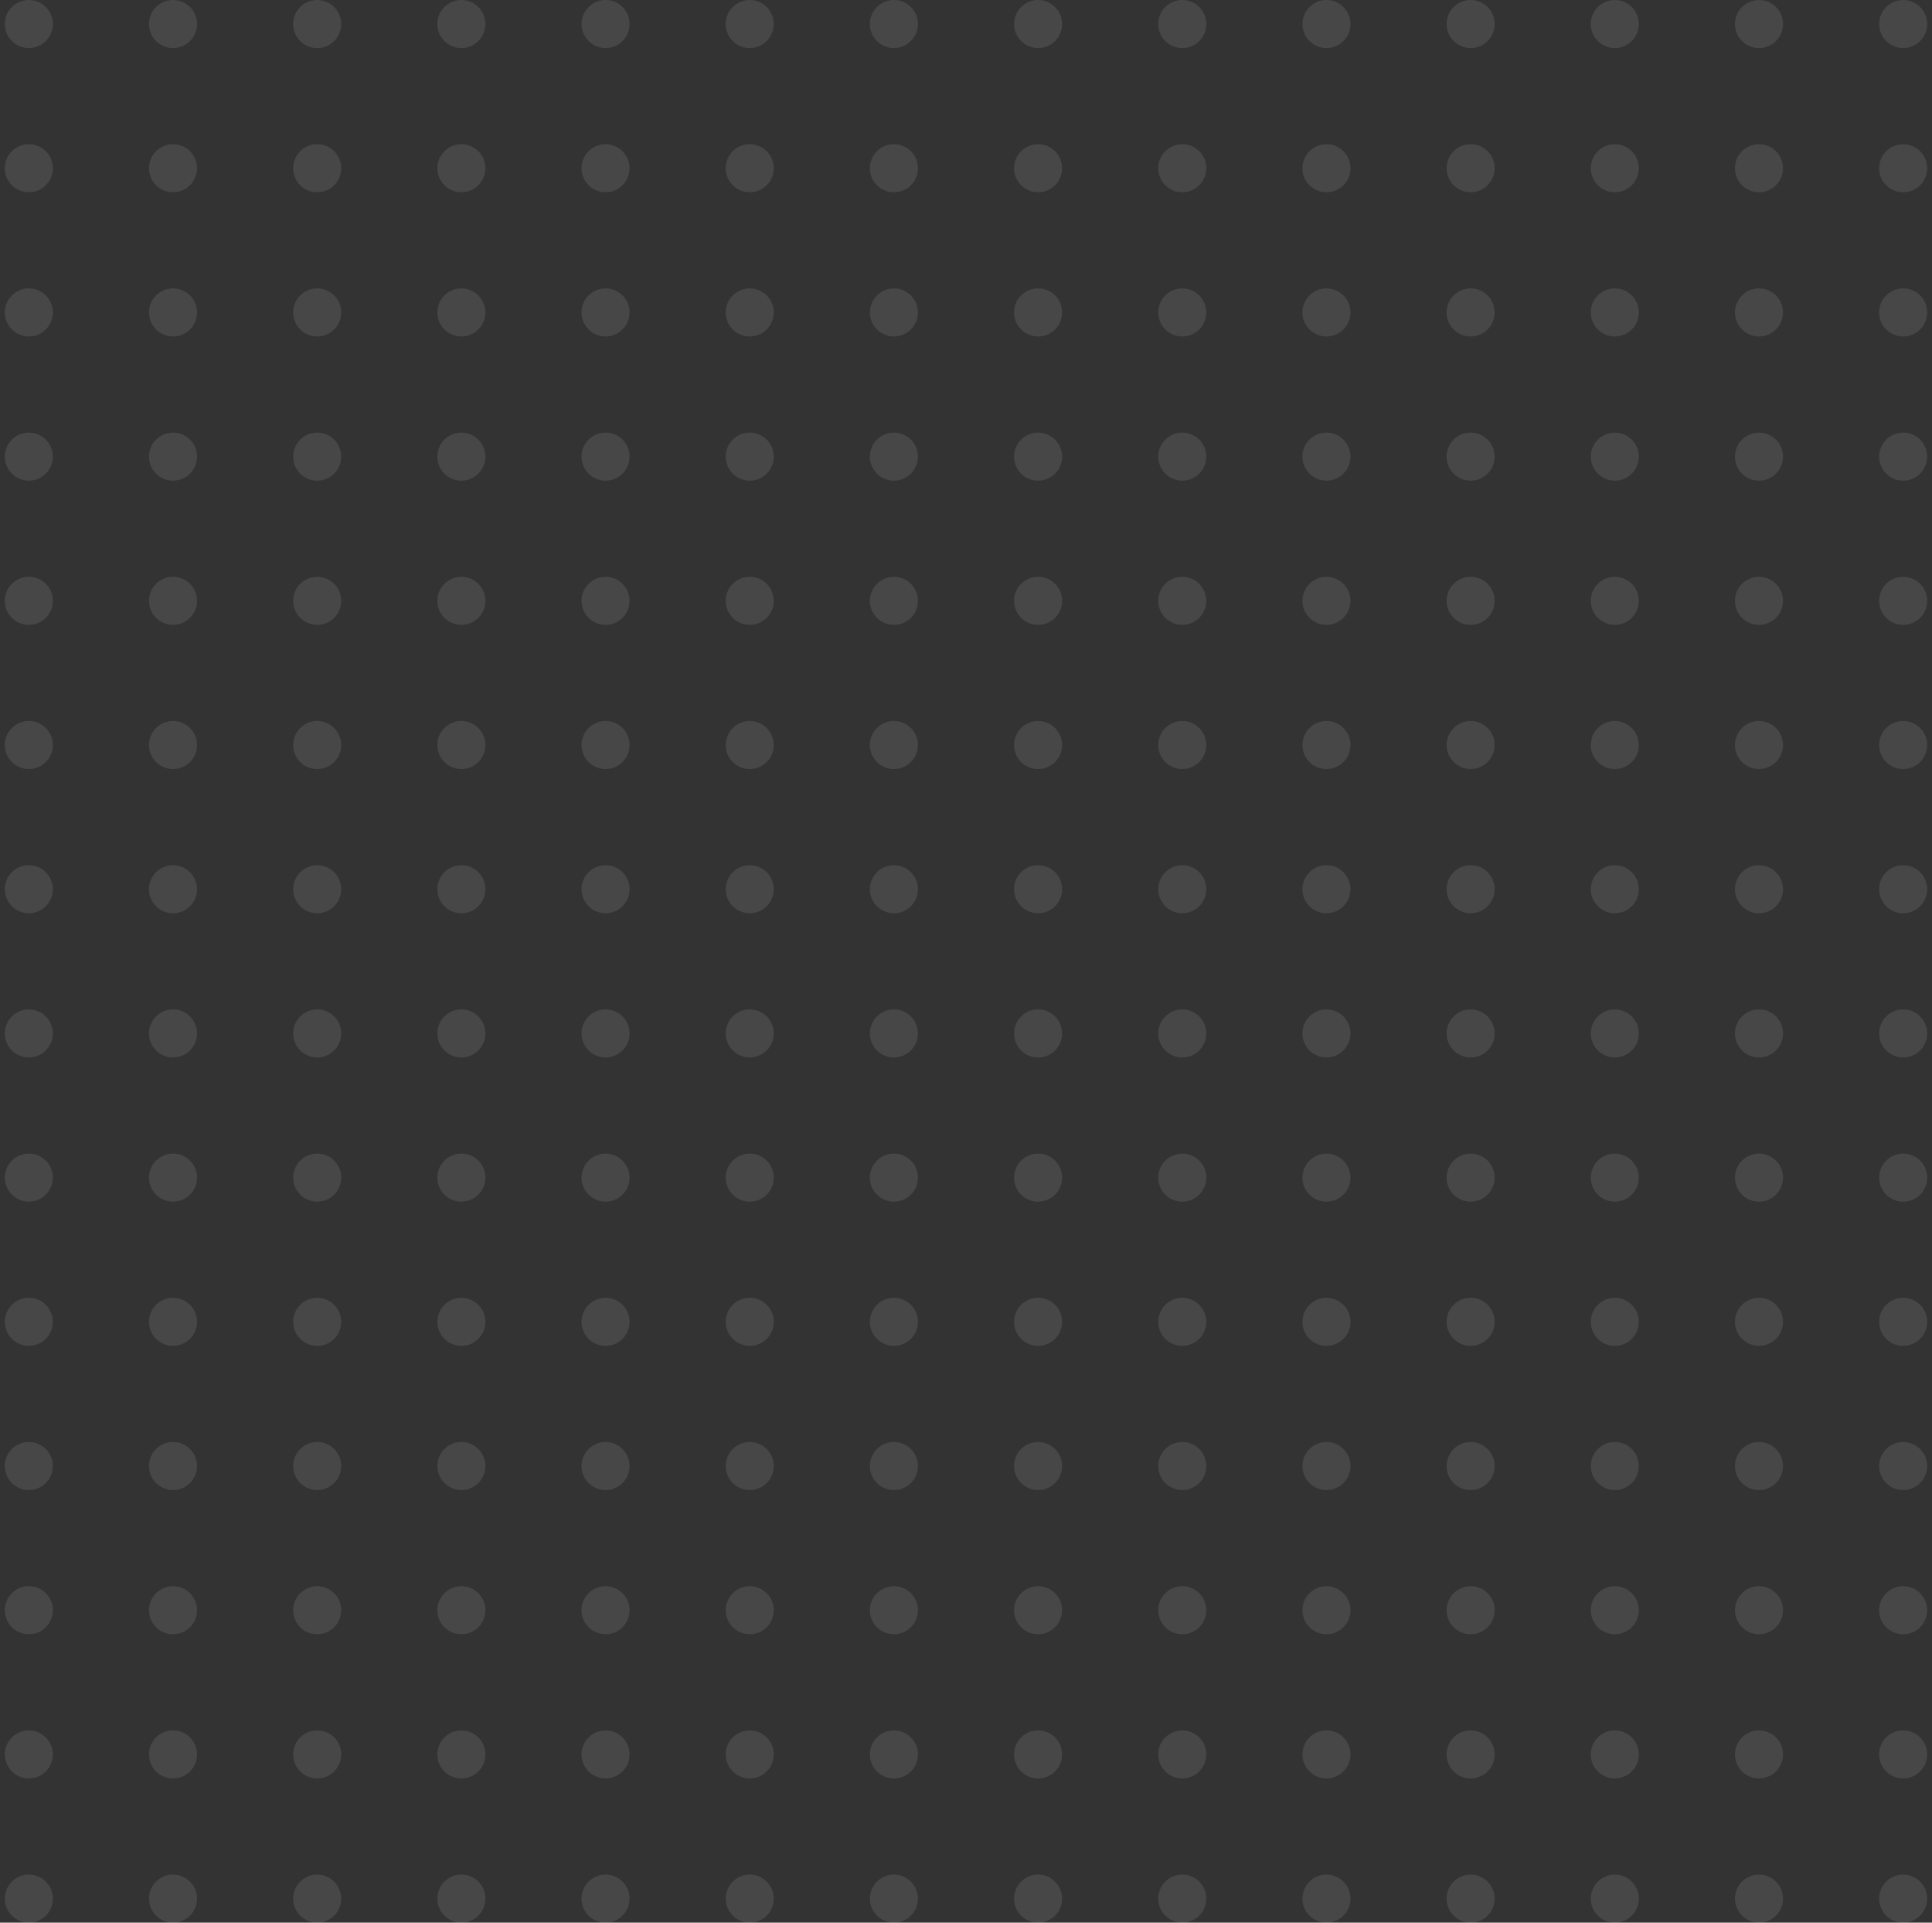 <svg width="201" height="200" viewBox="0 0 201 200" fill="none" xmlns="http://www.w3.org/2000/svg">
<rect x="0" y="0" width="201" height="200" fill="#333333" stroke="none"/>
<path d="M5.5 2.5C5.5 3.881 4.381 5 3 5C1.619 5 0.5 3.881 0.5 2.5C0.5 1.119 1.619 0 3 0C4.381 0 5.5 1.119 5.5 2.5Z" fill="white" fill-opacity="0.1"/>
<path d="M20.5 2.5C20.5 3.881 19.381 5 18 5C16.619 5 15.5 3.881 15.5 2.5C15.5 1.119 16.619 0 18 0C19.381 0 20.5 1.119 20.5 2.5Z" fill="white" fill-opacity="0.1"/>
<path d="M35.5 2.5C35.5 3.881 34.381 5 33 5C31.619 5 30.5 3.881 30.5 2.5C30.5 1.119 31.619 0 33 0C34.381 0 35.5 1.119 35.5 2.5Z" fill="white" fill-opacity="0.1"/>
<path d="M50.5 2.5C50.5 3.881 49.381 5 48 5C46.619 5 45.5 3.881 45.5 2.5C45.5 1.119 46.619 0 48 0C49.381 0 50.5 1.119 50.5 2.5Z" fill="white" fill-opacity="0.1"/>
<path d="M65.5 2.5C65.5 3.881 64.381 5 63 5C61.619 5 60.5 3.881 60.5 2.5C60.5 1.119 61.619 0 63 0C64.381 0 65.5 1.119 65.5 2.5Z" fill="white" fill-opacity="0.1"/>
<path d="M80.5 2.5C80.5 3.881 79.381 5 78 5C76.619 5 75.5 3.881 75.5 2.5C75.5 1.119 76.619 0 78 0C79.381 0 80.5 1.119 80.5 2.5Z" fill="white" fill-opacity="0.1"/>
<path d="M95.5 2.5C95.5 3.881 94.381 5 93 5C91.619 5 90.5 3.881 90.5 2.5C90.5 1.119 91.619 0 93 0C94.381 0 95.5 1.119 95.5 2.5Z" fill="white" fill-opacity="0.1"/>
<path d="M110.5 2.5C110.5 3.881 109.381 5 108 5C106.619 5 105.5 3.881 105.5 2.5C105.5 1.119 106.619 0 108 0C109.381 0 110.5 1.119 110.5 2.5Z" fill="white" fill-opacity="0.1"/>
<path d="M125.5 2.5C125.5 3.881 124.381 5 123 5C121.619 5 120.5 3.881 120.5 2.5C120.5 1.119 121.619 0 123 0C124.381 0 125.5 1.119 125.5 2.5Z" fill="white" fill-opacity="0.1"/>
<path d="M140.5 2.5C140.5 3.881 139.381 5 138 5C136.619 5 135.5 3.881 135.5 2.5C135.5 1.119 136.619 0 138 0C139.381 0 140.5 1.119 140.5 2.5Z" fill="white" fill-opacity="0.1"/>
<path d="M155.5 2.5C155.5 3.881 154.381 5 153 5C151.619 5 150.5 3.881 150.5 2.5C150.5 1.119 151.619 0 153 0C154.381 0 155.5 1.119 155.5 2.5Z" fill="white" fill-opacity="0.1"/>
<path d="M170.5 2.5C170.5 3.881 169.381 5 168 5C166.619 5 165.5 3.881 165.5 2.5C165.5 1.119 166.619 0 168 0C169.381 0 170.5 1.119 170.5 2.5Z" fill="white" fill-opacity="0.1"/>
<path d="M185.5 2.5C185.5 3.881 184.381 5 183 5C181.619 5 180.5 3.881 180.5 2.5C180.5 1.119 181.619 0 183 0C184.381 0 185.5 1.119 185.5 2.5Z" fill="white" fill-opacity="0.1"/>
<path d="M200.5 2.5C200.5 3.881 199.381 5 198 5C196.619 5 195.5 3.881 195.5 2.5C195.5 1.119 196.619 0 198 0C199.381 0 200.5 1.119 200.5 2.5Z" fill="white" fill-opacity="0.1"/>
<path d="M5.5 17.5C5.5 18.881 4.381 20 3 20C1.619 20 0.5 18.881 0.5 17.5C0.5 16.119 1.619 15 3 15C4.381 15 5.5 16.119 5.5 17.5Z" fill="white" fill-opacity="0.1"/>
<path d="M20.5 17.5C20.5 18.881 19.381 20 18 20C16.619 20 15.5 18.881 15.5 17.5C15.5 16.119 16.619 15 18 15C19.381 15 20.5 16.119 20.5 17.5Z" fill="white" fill-opacity="0.1"/>
<path d="M35.5 17.5C35.5 18.881 34.381 20 33 20C31.619 20 30.5 18.881 30.5 17.5C30.5 16.119 31.619 15 33 15C34.381 15 35.5 16.119 35.5 17.5Z" fill="white" fill-opacity="0.1"/>
<path d="M50.5 17.5C50.5 18.881 49.381 20 48 20C46.619 20 45.5 18.881 45.5 17.5C45.5 16.119 46.619 15 48 15C49.381 15 50.5 16.119 50.5 17.5Z" fill="white" fill-opacity="0.1"/>
<path d="M65.5 17.5C65.5 18.881 64.381 20 63 20C61.619 20 60.5 18.881 60.5 17.5C60.5 16.119 61.619 15 63 15C64.381 15 65.5 16.119 65.5 17.5Z" fill="white" fill-opacity="0.1"/>
<path d="M80.5 17.5C80.5 18.881 79.381 20 78 20C76.619 20 75.5 18.881 75.5 17.5C75.5 16.119 76.619 15 78 15C79.381 15 80.5 16.119 80.5 17.5Z" fill="white" fill-opacity="0.1"/>
<path d="M95.5 17.5C95.5 18.881 94.381 20 93 20C91.619 20 90.5 18.881 90.5 17.5C90.5 16.119 91.619 15 93 15C94.381 15 95.5 16.119 95.5 17.5Z" fill="white" fill-opacity="0.1"/>
<path d="M110.5 17.5C110.5 18.881 109.381 20 108 20C106.619 20 105.5 18.881 105.5 17.5C105.5 16.119 106.619 15 108 15C109.381 15 110.5 16.119 110.5 17.5Z" fill="white" fill-opacity="0.1"/>
<path d="M125.5 17.5C125.5 18.881 124.381 20 123 20C121.619 20 120.5 18.881 120.5 17.5C120.5 16.119 121.619 15 123 15C124.381 15 125.5 16.119 125.5 17.5Z" fill="white" fill-opacity="0.1"/>
<path d="M140.5 17.5C140.5 18.881 139.381 20 138 20C136.619 20 135.5 18.881 135.5 17.5C135.5 16.119 136.619 15 138 15C139.381 15 140.5 16.119 140.5 17.5Z" fill="white" fill-opacity="0.1"/>
<path d="M155.5 17.5C155.5 18.881 154.381 20 153 20C151.619 20 150.5 18.881 150.5 17.5C150.5 16.119 151.619 15 153 15C154.381 15 155.5 16.119 155.5 17.5Z" fill="white" fill-opacity="0.1"/>
<path d="M170.5 17.5C170.5 18.881 169.381 20 168 20C166.619 20 165.5 18.881 165.5 17.5C165.5 16.119 166.619 15 168 15C169.381 15 170.5 16.119 170.5 17.5Z" fill="white" fill-opacity="0.1"/>
<path d="M185.5 17.5C185.5 18.881 184.381 20 183 20C181.619 20 180.5 18.881 180.5 17.5C180.5 16.119 181.619 15 183 15C184.381 15 185.5 16.119 185.5 17.5Z" fill="white" fill-opacity="0.1"/>
<path d="M200.5 17.5C200.5 18.881 199.381 20 198 20C196.619 20 195.5 18.881 195.5 17.5C195.5 16.119 196.619 15 198 15C199.381 15 200.5 16.119 200.5 17.5Z" fill="white" fill-opacity="0.1"/>
<path d="M5.5 32.5C5.5 33.881 4.381 35 3 35C1.619 35 0.5 33.881 0.5 32.5C0.5 31.119 1.619 30 3 30C4.381 30 5.5 31.119 5.5 32.5Z" fill="white" fill-opacity="0.1"/>
<path d="M20.5 32.5C20.5 33.881 19.381 35 18 35C16.619 35 15.5 33.881 15.5 32.5C15.5 31.119 16.619 30 18 30C19.381 30 20.5 31.119 20.5 32.5Z" fill="white" fill-opacity="0.1"/>
<path d="M35.5 32.5C35.5 33.881 34.381 35 33 35C31.619 35 30.5 33.881 30.5 32.5C30.5 31.119 31.619 30 33 30C34.381 30 35.5 31.119 35.5 32.5Z" fill="white" fill-opacity="0.1"/>
<path d="M50.5 32.5C50.5 33.881 49.381 35 48 35C46.619 35 45.5 33.881 45.5 32.5C45.5 31.119 46.619 30 48 30C49.381 30 50.5 31.119 50.5 32.5Z" fill="white" fill-opacity="0.1"/>
<path d="M65.5 32.5C65.5 33.881 64.381 35 63 35C61.619 35 60.5 33.881 60.5 32.5C60.5 31.119 61.619 30 63 30C64.381 30 65.5 31.119 65.5 32.5Z" fill="white" fill-opacity="0.1"/>
<path d="M80.5 32.5C80.5 33.881 79.381 35 78 35C76.619 35 75.5 33.881 75.5 32.5C75.5 31.119 76.619 30 78 30C79.381 30 80.5 31.119 80.5 32.5Z" fill="white" fill-opacity="0.1"/>
<path d="M95.5 32.5C95.5 33.881 94.381 35 93 35C91.619 35 90.5 33.881 90.5 32.5C90.5 31.119 91.619 30 93 30C94.381 30 95.5 31.119 95.5 32.5Z" fill="white" fill-opacity="0.1"/>
<path d="M110.5 32.5C110.5 33.881 109.381 35 108 35C106.619 35 105.5 33.881 105.5 32.5C105.5 31.119 106.619 30 108 30C109.381 30 110.5 31.119 110.5 32.5Z" fill="white" fill-opacity="0.1"/>
<path d="M125.5 32.5C125.5 33.881 124.381 35 123 35C121.619 35 120.5 33.881 120.5 32.5C120.5 31.119 121.619 30 123 30C124.381 30 125.5 31.119 125.5 32.5Z" fill="white" fill-opacity="0.1"/>
<path d="M140.5 32.5C140.5 33.881 139.381 35 138 35C136.619 35 135.5 33.881 135.5 32.5C135.5 31.119 136.619 30 138 30C139.381 30 140.5 31.119 140.5 32.5Z" fill="white" fill-opacity="0.1"/>
<path d="M155.5 32.5C155.5 33.881 154.381 35 153 35C151.619 35 150.5 33.881 150.5 32.5C150.5 31.119 151.619 30 153 30C154.381 30 155.5 31.119 155.5 32.5Z" fill="white" fill-opacity="0.1"/>
<path d="M170.5 32.5C170.5 33.881 169.381 35 168 35C166.619 35 165.5 33.881 165.5 32.5C165.5 31.119 166.619 30 168 30C169.381 30 170.5 31.119 170.5 32.5Z" fill="white" fill-opacity="0.1"/>
<path d="M185.5 32.5C185.5 33.881 184.381 35 183 35C181.619 35 180.5 33.881 180.5 32.5C180.5 31.119 181.619 30 183 30C184.381 30 185.5 31.119 185.5 32.5Z" fill="white" fill-opacity="0.1"/>
<path d="M200.5 32.5C200.5 33.881 199.381 35 198 35C196.619 35 195.5 33.881 195.5 32.5C195.5 31.119 196.619 30 198 30C199.381 30 200.5 31.119 200.5 32.5Z" fill="white" fill-opacity="0.1"/>
<path d="M5.5 47.5C5.5 48.881 4.381 50 3 50C1.619 50 0.5 48.881 0.5 47.5C0.5 46.119 1.619 45 3 45C4.381 45 5.5 46.119 5.5 47.5Z" fill="white" fill-opacity="0.1"/>
<path d="M20.5 47.5C20.5 48.881 19.381 50 18 50C16.619 50 15.5 48.881 15.5 47.5C15.5 46.119 16.619 45 18 45C19.381 45 20.5 46.119 20.5 47.5Z" fill="white" fill-opacity="0.1"/>
<path d="M35.5 47.5C35.5 48.881 34.381 50 33 50C31.619 50 30.5 48.881 30.5 47.5C30.5 46.119 31.619 45 33 45C34.381 45 35.5 46.119 35.5 47.5Z" fill="white" fill-opacity="0.1"/>
<path d="M50.5 47.5C50.5 48.881 49.381 50 48 50C46.619 50 45.5 48.881 45.5 47.5C45.5 46.119 46.619 45 48 45C49.381 45 50.5 46.119 50.5 47.5Z" fill="white" fill-opacity="0.1"/>
<path d="M65.5 47.5C65.5 48.881 64.381 50 63 50C61.619 50 60.5 48.881 60.5 47.5C60.5 46.119 61.619 45 63 45C64.381 45 65.5 46.119 65.5 47.5Z" fill="white" fill-opacity="0.1"/>
<path d="M80.5 47.5C80.5 48.881 79.381 50 78 50C76.619 50 75.5 48.881 75.5 47.5C75.5 46.119 76.619 45 78 45C79.381 45 80.5 46.119 80.5 47.5Z" fill="white" fill-opacity="0.1"/>
<path d="M95.5 47.5C95.5 48.881 94.381 50 93 50C91.619 50 90.5 48.881 90.5 47.5C90.5 46.119 91.619 45 93 45C94.381 45 95.5 46.119 95.5 47.5Z" fill="white" fill-opacity="0.1"/>
<path d="M110.5 47.5C110.5 48.881 109.381 50 108 50C106.619 50 105.5 48.881 105.5 47.5C105.5 46.119 106.619 45 108 45C109.381 45 110.5 46.119 110.5 47.5Z" fill="white" fill-opacity="0.1"/>
<path d="M125.5 47.5C125.5 48.881 124.381 50 123 50C121.619 50 120.5 48.881 120.5 47.5C120.5 46.119 121.619 45 123 45C124.381 45 125.5 46.119 125.5 47.5Z" fill="white" fill-opacity="0.1"/>
<path d="M140.5 47.5C140.5 48.881 139.381 50 138 50C136.619 50 135.5 48.881 135.5 47.5C135.5 46.119 136.619 45 138 45C139.381 45 140.5 46.119 140.5 47.5Z" fill="white" fill-opacity="0.1"/>
<path d="M155.5 47.5C155.5 48.881 154.381 50 153 50C151.619 50 150.5 48.881 150.5 47.5C150.5 46.119 151.619 45 153 45C154.381 45 155.5 46.119 155.5 47.5Z" fill="white" fill-opacity="0.1"/>
<path d="M170.5 47.5C170.5 48.881 169.381 50 168 50C166.619 50 165.5 48.881 165.5 47.5C165.5 46.119 166.619 45 168 45C169.381 45 170.5 46.119 170.5 47.5Z" fill="white" fill-opacity="0.1"/>
<path d="M185.5 47.5C185.5 48.881 184.381 50 183 50C181.619 50 180.5 48.881 180.5 47.5C180.5 46.119 181.619 45 183 45C184.381 45 185.5 46.119 185.5 47.5Z" fill="white" fill-opacity="0.1"/>
<path d="M200.5 47.5C200.5 48.881 199.381 50 198 50C196.619 50 195.5 48.881 195.5 47.5C195.5 46.119 196.619 45 198 45C199.381 45 200.5 46.119 200.5 47.5Z" fill="white" fill-opacity="0.1"/>
<path d="M5.5 62.5C5.5 63.881 4.381 65 3 65C1.619 65 0.5 63.881 0.5 62.5C0.5 61.119 1.619 60 3 60C4.381 60 5.5 61.119 5.5 62.5Z" fill="white" fill-opacity="0.1"/>
<path d="M20.5 62.5C20.5 63.881 19.381 65 18 65C16.619 65 15.5 63.881 15.5 62.5C15.5 61.119 16.619 60 18 60C19.381 60 20.5 61.119 20.5 62.5Z" fill="white" fill-opacity="0.1"/>
<path d="M35.5 62.5C35.5 63.881 34.381 65 33 65C31.619 65 30.5 63.881 30.5 62.5C30.5 61.119 31.619 60 33 60C34.381 60 35.5 61.119 35.5 62.5Z" fill="white" fill-opacity="0.1"/>
<path d="M50.5 62.5C50.5 63.881 49.381 65 48 65C46.619 65 45.5 63.881 45.5 62.5C45.5 61.119 46.619 60 48 60C49.381 60 50.5 61.119 50.5 62.5Z" fill="white" fill-opacity="0.1"/>
<path d="M65.5 62.5C65.5 63.881 64.381 65 63 65C61.619 65 60.5 63.881 60.5 62.5C60.5 61.119 61.619 60 63 60C64.381 60 65.5 61.119 65.5 62.5Z" fill="white" fill-opacity="0.1"/>
<path d="M80.5 62.5C80.5 63.881 79.381 65 78 65C76.619 65 75.5 63.881 75.5 62.5C75.5 61.119 76.619 60 78 60C79.381 60 80.5 61.119 80.5 62.5Z" fill="white" fill-opacity="0.1"/>
<path d="M95.5 62.5C95.5 63.881 94.381 65 93 65C91.619 65 90.5 63.881 90.5 62.5C90.5 61.119 91.619 60 93 60C94.381 60 95.5 61.119 95.5 62.5Z" fill="white" fill-opacity="0.1"/>
<path d="M110.5 62.5C110.5 63.881 109.381 65 108 65C106.619 65 105.5 63.881 105.5 62.5C105.5 61.119 106.619 60 108 60C109.381 60 110.5 61.119 110.5 62.5Z" fill="white" fill-opacity="0.1"/>
<path d="M125.5 62.5C125.5 63.881 124.381 65 123 65C121.619 65 120.5 63.881 120.5 62.5C120.5 61.119 121.619 60 123 60C124.381 60 125.5 61.119 125.5 62.5Z" fill="white" fill-opacity="0.1"/>
<path d="M140.5 62.5C140.5 63.881 139.381 65 138 65C136.619 65 135.5 63.881 135.5 62.5C135.5 61.119 136.619 60 138 60C139.381 60 140.5 61.119 140.5 62.5Z" fill="white" fill-opacity="0.1"/>
<path d="M155.5 62.5C155.5 63.881 154.381 65 153 65C151.619 65 150.5 63.881 150.5 62.5C150.5 61.119 151.619 60 153 60C154.381 60 155.5 61.119 155.5 62.5Z" fill="white" fill-opacity="0.1"/>
<path d="M170.5 62.5C170.5 63.881 169.381 65 168 65C166.619 65 165.5 63.881 165.5 62.5C165.5 61.119 166.619 60 168 60C169.381 60 170.5 61.119 170.5 62.5Z" fill="white" fill-opacity="0.1"/>
<path d="M185.5 62.5C185.5 63.881 184.381 65 183 65C181.619 65 180.5 63.881 180.5 62.5C180.5 61.119 181.619 60 183 60C184.381 60 185.5 61.119 185.5 62.5Z" fill="white" fill-opacity="0.1"/>
<path d="M200.5 62.5C200.5 63.881 199.381 65 198 65C196.619 65 195.5 63.881 195.5 62.5C195.5 61.119 196.619 60 198 60C199.381 60 200.5 61.119 200.5 62.5Z" fill="white" fill-opacity="0.1"/>
<path d="M5.5 77.5C5.5 78.881 4.381 80 3 80C1.619 80 0.5 78.881 0.5 77.5C0.5 76.119 1.619 75 3 75C4.381 75 5.5 76.119 5.5 77.5Z" fill="white" fill-opacity="0.1"/>
<path d="M20.5 77.5C20.5 78.881 19.381 80 18 80C16.619 80 15.5 78.881 15.5 77.5C15.5 76.119 16.619 75 18 75C19.381 75 20.5 76.119 20.5 77.5Z" fill="white" fill-opacity="0.1"/>
<path d="M35.5 77.5C35.5 78.881 34.381 80 33 80C31.619 80 30.5 78.881 30.5 77.5C30.5 76.119 31.619 75 33 75C34.381 75 35.5 76.119 35.5 77.5Z" fill="white" fill-opacity="0.1"/>
<path d="M50.5 77.5C50.5 78.881 49.381 80 48 80C46.619 80 45.5 78.881 45.5 77.5C45.5 76.119 46.619 75 48 75C49.381 75 50.5 76.119 50.5 77.5Z" fill="white" fill-opacity="0.1"/>
<path d="M65.5 77.5C65.5 78.881 64.381 80 63 80C61.619 80 60.5 78.881 60.5 77.5C60.5 76.119 61.619 75 63 75C64.381 75 65.5 76.119 65.5 77.5Z" fill="white" fill-opacity="0.1"/>
<path d="M80.5 77.5C80.5 78.881 79.381 80 78 80C76.619 80 75.5 78.881 75.5 77.5C75.5 76.119 76.619 75 78 75C79.381 75 80.5 76.119 80.5 77.5Z" fill="white" fill-opacity="0.1"/>
<path d="M95.5 77.5C95.5 78.881 94.381 80 93 80C91.619 80 90.5 78.881 90.5 77.5C90.5 76.119 91.619 75 93 75C94.381 75 95.5 76.119 95.5 77.5Z" fill="white" fill-opacity="0.1"/>
<path d="M110.5 77.5C110.5 78.881 109.381 80 108 80C106.619 80 105.5 78.881 105.5 77.5C105.5 76.119 106.619 75 108 75C109.381 75 110.5 76.119 110.5 77.5Z" fill="white" fill-opacity="0.1"/>
<path d="M125.5 77.5C125.5 78.881 124.381 80 123 80C121.619 80 120.5 78.881 120.5 77.5C120.5 76.119 121.619 75 123 75C124.381 75 125.5 76.119 125.5 77.5Z" fill="white" fill-opacity="0.1"/>
<path d="M140.5 77.5C140.5 78.881 139.381 80 138 80C136.619 80 135.5 78.881 135.5 77.5C135.5 76.119 136.619 75 138 75C139.381 75 140.5 76.119 140.5 77.5Z" fill="white" fill-opacity="0.1"/>
<path d="M155.5 77.5C155.5 78.881 154.381 80 153 80C151.619 80 150.5 78.881 150.5 77.5C150.5 76.119 151.619 75 153 75C154.381 75 155.5 76.119 155.5 77.5Z" fill="white" fill-opacity="0.1"/>
<path d="M170.5 77.5C170.5 78.881 169.381 80 168 80C166.619 80 165.5 78.881 165.5 77.5C165.5 76.119 166.619 75 168 75C169.381 75 170.5 76.119 170.5 77.5Z" fill="white" fill-opacity="0.1"/>
<path d="M185.5 77.5C185.5 78.881 184.381 80 183 80C181.619 80 180.5 78.881 180.5 77.5C180.5 76.119 181.619 75 183 75C184.381 75 185.5 76.119 185.5 77.5Z" fill="white" fill-opacity="0.1"/>
<path d="M200.5 77.5C200.5 78.881 199.381 80 198 80C196.619 80 195.5 78.881 195.5 77.5C195.5 76.119 196.619 75 198 75C199.381 75 200.5 76.119 200.5 77.5Z" fill="white" fill-opacity="0.1"/>
<path d="M5.5 92.5C5.5 93.881 4.381 95 3 95C1.619 95 0.5 93.881 0.5 92.5C0.5 91.119 1.619 90 3 90C4.381 90 5.5 91.119 5.5 92.5Z" fill="white" fill-opacity="0.1"/>
<path d="M20.5 92.5C20.5 93.881 19.381 95 18 95C16.619 95 15.5 93.881 15.5 92.5C15.5 91.119 16.619 90 18 90C19.381 90 20.5 91.119 20.5 92.5Z" fill="white" fill-opacity="0.1"/>
<path d="M35.5 92.5C35.5 93.881 34.381 95 33 95C31.619 95 30.5 93.881 30.5 92.5C30.5 91.119 31.619 90 33 90C34.381 90 35.5 91.119 35.5 92.5Z" fill="white" fill-opacity="0.1"/>
<path d="M50.5 92.5C50.5 93.881 49.381 95 48 95C46.619 95 45.5 93.881 45.5 92.5C45.5 91.119 46.619 90 48 90C49.381 90 50.5 91.119 50.5 92.5Z" fill="white" fill-opacity="0.1"/>
<path d="M65.5 92.5C65.5 93.881 64.381 95 63 95C61.619 95 60.5 93.881 60.5 92.5C60.5 91.119 61.619 90 63 90C64.381 90 65.5 91.119 65.5 92.5Z" fill="white" fill-opacity="0.1"/>
<path d="M80.5 92.5C80.5 93.881 79.381 95 78 95C76.619 95 75.5 93.881 75.5 92.5C75.5 91.119 76.619 90 78 90C79.381 90 80.5 91.119 80.5 92.5Z" fill="white" fill-opacity="0.1"/>
<path d="M95.5 92.5C95.5 93.881 94.381 95 93 95C91.619 95 90.5 93.881 90.5 92.5C90.5 91.119 91.619 90 93 90C94.381 90 95.5 91.119 95.5 92.5Z" fill="white" fill-opacity="0.1"/>
<path d="M110.5 92.5C110.5 93.881 109.381 95 108 95C106.619 95 105.5 93.881 105.5 92.5C105.5 91.119 106.619 90 108 90C109.381 90 110.5 91.119 110.5 92.5Z" fill="white" fill-opacity="0.1"/>
<path d="M125.5 92.5C125.5 93.881 124.381 95 123 95C121.619 95 120.5 93.881 120.5 92.5C120.5 91.119 121.619 90 123 90C124.381 90 125.5 91.119 125.5 92.5Z" fill="white" fill-opacity="0.1"/>
<path d="M140.5 92.5C140.5 93.881 139.381 95 138 95C136.619 95 135.5 93.881 135.5 92.5C135.5 91.119 136.619 90 138 90C139.381 90 140.5 91.119 140.5 92.5Z" fill="white" fill-opacity="0.1"/>
<path d="M155.5 92.5C155.5 93.881 154.381 95 153 95C151.619 95 150.5 93.881 150.5 92.5C150.5 91.119 151.619 90 153 90C154.381 90 155.5 91.119 155.5 92.5Z" fill="white" fill-opacity="0.1"/>
<path d="M170.5 92.5C170.5 93.881 169.381 95 168 95C166.619 95 165.5 93.881 165.5 92.5C165.5 91.119 166.619 90 168 90C169.381 90 170.5 91.119 170.5 92.5Z" fill="white" fill-opacity="0.1"/>
<path d="M185.5 92.5C185.5 93.881 184.381 95 183 95C181.619 95 180.5 93.881 180.5 92.5C180.5 91.119 181.619 90 183 90C184.381 90 185.5 91.119 185.5 92.5Z" fill="white" fill-opacity="0.1"/>
<path d="M200.5 92.5C200.5 93.881 199.381 95 198 95C196.619 95 195.5 93.881 195.5 92.5C195.5 91.119 196.619 90 198 90C199.381 90 200.5 91.119 200.5 92.5Z" fill="white" fill-opacity="0.1"/>
<path d="M5.5 107.5C5.5 108.881 4.381 110 3 110C1.619 110 0.5 108.881 0.5 107.5C0.5 106.119 1.619 105 3 105C4.381 105 5.5 106.119 5.5 107.5Z" fill="white" fill-opacity="0.1"/>
<path d="M20.5 107.5C20.5 108.881 19.381 110 18 110C16.619 110 15.5 108.881 15.5 107.5C15.5 106.119 16.619 105 18 105C19.381 105 20.5 106.119 20.5 107.5Z" fill="white" fill-opacity="0.1"/>
<path d="M35.5 107.5C35.5 108.881 34.381 110 33 110C31.619 110 30.5 108.881 30.5 107.5C30.5 106.119 31.619 105 33 105C34.381 105 35.5 106.119 35.5 107.5Z" fill="white" fill-opacity="0.1"/>
<path d="M50.5 107.5C50.5 108.881 49.381 110 48 110C46.619 110 45.5 108.881 45.5 107.5C45.5 106.119 46.619 105 48 105C49.381 105 50.5 106.119 50.5 107.5Z" fill="white" fill-opacity="0.1"/>
<path d="M65.5 107.5C65.5 108.881 64.381 110 63 110C61.619 110 60.5 108.881 60.5 107.5C60.5 106.119 61.619 105 63 105C64.381 105 65.5 106.119 65.5 107.5Z" fill="white" fill-opacity="0.1"/>
<path d="M80.5 107.5C80.5 108.881 79.381 110 78 110C76.619 110 75.5 108.881 75.5 107.5C75.5 106.119 76.619 105 78 105C79.381 105 80.5 106.119 80.5 107.5Z" fill="white" fill-opacity="0.1"/>
<path d="M95.5 107.5C95.5 108.881 94.381 110 93 110C91.619 110 90.5 108.881 90.5 107.5C90.5 106.119 91.619 105 93 105C94.381 105 95.5 106.119 95.5 107.5Z" fill="white" fill-opacity="0.1"/>
<path d="M110.5 107.5C110.5 108.881 109.381 110 108 110C106.619 110 105.5 108.881 105.5 107.5C105.5 106.119 106.619 105 108 105C109.381 105 110.5 106.119 110.5 107.5Z" fill="white" fill-opacity="0.1"/>
<path d="M125.5 107.5C125.5 108.881 124.381 110 123 110C121.619 110 120.5 108.881 120.5 107.5C120.5 106.119 121.619 105 123 105C124.381 105 125.5 106.119 125.5 107.5Z" fill="white" fill-opacity="0.1"/>
<path d="M140.5 107.5C140.5 108.881 139.381 110 138 110C136.619 110 135.5 108.881 135.5 107.5C135.5 106.119 136.619 105 138 105C139.381 105 140.5 106.119 140.5 107.5Z" fill="white" fill-opacity="0.1"/>
<path d="M155.5 107.5C155.5 108.881 154.381 110 153 110C151.619 110 150.5 108.881 150.5 107.5C150.5 106.119 151.619 105 153 105C154.381 105 155.5 106.119 155.5 107.5Z" fill="white" fill-opacity="0.1"/>
<path d="M170.5 107.5C170.5 108.881 169.381 110 168 110C166.619 110 165.5 108.881 165.5 107.5C165.5 106.119 166.619 105 168 105C169.381 105 170.5 106.119 170.5 107.5Z" fill="white" fill-opacity="0.1"/>
<path d="M185.5 107.5C185.5 108.881 184.381 110 183 110C181.619 110 180.5 108.881 180.5 107.5C180.5 106.119 181.619 105 183 105C184.381 105 185.5 106.119 185.5 107.5Z" fill="white" fill-opacity="0.1"/>
<path d="M200.5 107.5C200.5 108.881 199.381 110 198 110C196.619 110 195.5 108.881 195.5 107.5C195.5 106.119 196.619 105 198 105C199.381 105 200.5 106.119 200.5 107.5Z" fill="white" fill-opacity="0.1"/>
<path d="M5.5 122.5C5.5 123.881 4.381 125 3 125C1.619 125 0.5 123.881 0.5 122.5C0.5 121.119 1.619 120 3 120C4.381 120 5.5 121.119 5.5 122.5Z" fill="white" fill-opacity="0.1"/>
<path d="M20.5 122.5C20.5 123.881 19.381 125 18 125C16.619 125 15.5 123.881 15.5 122.5C15.5 121.119 16.619 120 18 120C19.381 120 20.5 121.119 20.5 122.5Z" fill="white" fill-opacity="0.1"/>
<path d="M35.5 122.5C35.5 123.881 34.381 125 33 125C31.619 125 30.5 123.881 30.5 122.5C30.5 121.119 31.619 120 33 120C34.381 120 35.5 121.119 35.5 122.5Z" fill="white" fill-opacity="0.1"/>
<path d="M50.5 122.5C50.5 123.881 49.381 125 48 125C46.619 125 45.5 123.881 45.5 122.5C45.5 121.119 46.619 120 48 120C49.381 120 50.5 121.119 50.5 122.5Z" fill="white" fill-opacity="0.1"/>
<path d="M65.5 122.5C65.5 123.881 64.381 125 63 125C61.619 125 60.5 123.881 60.5 122.5C60.5 121.119 61.619 120 63 120C64.381 120 65.5 121.119 65.5 122.5Z" fill="white" fill-opacity="0.1"/>
<path d="M80.5 122.5C80.5 123.881 79.381 125 78 125C76.619 125 75.5 123.881 75.5 122.5C75.5 121.119 76.619 120 78 120C79.381 120 80.5 121.119 80.5 122.5Z" fill="white" fill-opacity="0.1"/>
<path d="M95.5 122.5C95.5 123.881 94.381 125 93 125C91.619 125 90.5 123.881 90.5 122.5C90.5 121.119 91.619 120 93 120C94.381 120 95.5 121.119 95.5 122.5Z" fill="white" fill-opacity="0.1"/>
<path d="M110.5 122.5C110.5 123.881 109.381 125 108 125C106.619 125 105.5 123.881 105.5 122.5C105.5 121.119 106.619 120 108 120C109.381 120 110.5 121.119 110.5 122.5Z" fill="white" fill-opacity="0.1"/>
<path d="M125.5 122.5C125.5 123.881 124.381 125 123 125C121.619 125 120.5 123.881 120.5 122.5C120.5 121.119 121.619 120 123 120C124.381 120 125.5 121.119 125.5 122.5Z" fill="white" fill-opacity="0.1"/>
<path d="M140.5 122.5C140.5 123.881 139.381 125 138 125C136.619 125 135.5 123.881 135.5 122.5C135.5 121.119 136.619 120 138 120C139.381 120 140.5 121.119 140.5 122.5Z" fill="white" fill-opacity="0.1"/>
<path d="M155.5 122.5C155.5 123.881 154.381 125 153 125C151.619 125 150.5 123.881 150.5 122.5C150.5 121.119 151.619 120 153 120C154.381 120 155.5 121.119 155.5 122.5Z" fill="white" fill-opacity="0.1"/>
<path d="M170.5 122.5C170.5 123.881 169.381 125 168 125C166.619 125 165.5 123.881 165.5 122.5C165.5 121.119 166.619 120 168 120C169.381 120 170.5 121.119 170.5 122.5Z" fill="white" fill-opacity="0.1"/>
<path d="M185.5 122.5C185.5 123.881 184.381 125 183 125C181.619 125 180.5 123.881 180.5 122.5C180.5 121.119 181.619 120 183 120C184.381 120 185.5 121.119 185.5 122.5Z" fill="white" fill-opacity="0.1"/>
<path d="M200.5 122.5C200.5 123.881 199.381 125 198 125C196.619 125 195.5 123.881 195.5 122.5C195.5 121.119 196.619 120 198 120C199.381 120 200.5 121.119 200.5 122.5Z" fill="white" fill-opacity="0.1"/>
<path d="M5.5 137.5C5.5 138.881 4.381 140 3 140C1.619 140 0.5 138.881 0.5 137.5C0.5 136.119 1.619 135 3 135C4.381 135 5.5 136.119 5.5 137.5Z" fill="white" fill-opacity="0.1"/>
<path d="M20.5 137.5C20.5 138.881 19.381 140 18 140C16.619 140 15.5 138.881 15.5 137.5C15.5 136.119 16.619 135 18 135C19.381 135 20.5 136.119 20.5 137.5Z" fill="white" fill-opacity="0.1"/>
<path d="M35.5 137.5C35.5 138.881 34.381 140 33 140C31.619 140 30.5 138.881 30.5 137.5C30.5 136.119 31.619 135 33 135C34.381 135 35.5 136.119 35.5 137.5Z" fill="white" fill-opacity="0.1"/>
<path d="M50.5 137.5C50.5 138.881 49.381 140 48 140C46.619 140 45.5 138.881 45.5 137.5C45.5 136.119 46.619 135 48 135C49.381 135 50.5 136.119 50.5 137.5Z" fill="white" fill-opacity="0.1"/>
<path d="M65.5 137.5C65.5 138.881 64.381 140 63 140C61.619 140 60.5 138.881 60.5 137.5C60.5 136.119 61.619 135 63 135C64.381 135 65.5 136.119 65.5 137.5Z" fill="white" fill-opacity="0.1"/>
<path d="M80.5 137.5C80.5 138.881 79.381 140 78 140C76.619 140 75.5 138.881 75.5 137.5C75.5 136.119 76.619 135 78 135C79.381 135 80.5 136.119 80.5 137.5Z" fill="white" fill-opacity="0.1"/>
<path d="M95.5 137.5C95.5 138.881 94.381 140 93 140C91.619 140 90.5 138.881 90.5 137.5C90.5 136.119 91.619 135 93 135C94.381 135 95.5 136.119 95.5 137.5Z" fill="white" fill-opacity="0.1"/>
<path d="M110.5 137.5C110.5 138.881 109.381 140 108 140C106.619 140 105.5 138.881 105.5 137.5C105.5 136.119 106.619 135 108 135C109.381 135 110.5 136.119 110.5 137.5Z" fill="white" fill-opacity="0.1"/>
<path d="M125.5 137.5C125.5 138.881 124.381 140 123 140C121.619 140 120.5 138.881 120.5 137.5C120.5 136.119 121.619 135 123 135C124.381 135 125.5 136.119 125.5 137.5Z" fill="white" fill-opacity="0.1"/>
<path d="M140.5 137.5C140.5 138.881 139.381 140 138 140C136.619 140 135.5 138.881 135.5 137.5C135.5 136.119 136.619 135 138 135C139.381 135 140.5 136.119 140.5 137.5Z" fill="white" fill-opacity="0.1"/>
<path d="M155.5 137.5C155.5 138.881 154.381 140 153 140C151.619 140 150.5 138.881 150.5 137.5C150.5 136.119 151.619 135 153 135C154.381 135 155.5 136.119 155.5 137.5Z" fill="white" fill-opacity="0.1"/>
<path d="M170.5 137.5C170.5 138.881 169.381 140 168 140C166.619 140 165.5 138.881 165.5 137.5C165.5 136.119 166.619 135 168 135C169.381 135 170.5 136.119 170.5 137.5Z" fill="white" fill-opacity="0.1"/>
<path d="M185.5 137.5C185.5 138.881 184.381 140 183 140C181.619 140 180.5 138.881 180.5 137.5C180.5 136.119 181.619 135 183 135C184.381 135 185.5 136.119 185.5 137.5Z" fill="white" fill-opacity="0.1"/>
<path d="M200.5 137.5C200.5 138.881 199.381 140 198 140C196.619 140 195.5 138.881 195.5 137.5C195.5 136.119 196.619 135 198 135C199.381 135 200.5 136.119 200.5 137.5Z" fill="white" fill-opacity="0.1"/>
<path d="M5.5 152.5C5.5 153.881 4.381 155 3 155C1.619 155 0.5 153.881 0.5 152.5C0.5 151.119 1.619 150 3 150C4.381 150 5.5 151.119 5.5 152.5Z" fill="white" fill-opacity="0.1"/>
<path d="M20.5 152.5C20.5 153.881 19.381 155 18 155C16.619 155 15.5 153.881 15.5 152.5C15.5 151.119 16.619 150 18 150C19.381 150 20.5 151.119 20.5 152.5Z" fill="white" fill-opacity="0.1"/>
<path d="M35.5 152.5C35.5 153.881 34.381 155 33 155C31.619 155 30.5 153.881 30.5 152.5C30.5 151.119 31.619 150 33 150C34.381 150 35.5 151.119 35.5 152.5Z" fill="white" fill-opacity="0.1"/>
<path d="M50.5 152.5C50.5 153.881 49.381 155 48 155C46.619 155 45.5 153.881 45.5 152.5C45.5 151.119 46.619 150 48 150C49.381 150 50.5 151.119 50.5 152.5Z" fill="white" fill-opacity="0.1"/>
<path d="M65.5 152.5C65.5 153.881 64.381 155 63 155C61.619 155 60.5 153.881 60.5 152.5C60.5 151.119 61.619 150 63 150C64.381 150 65.5 151.119 65.5 152.5Z" fill="white" fill-opacity="0.1"/>
<path d="M80.5 152.5C80.5 153.881 79.381 155 78 155C76.619 155 75.5 153.881 75.5 152.5C75.5 151.119 76.619 150 78 150C79.381 150 80.5 151.119 80.5 152.5Z" fill="white" fill-opacity="0.1"/>
<path d="M95.5 152.5C95.5 153.881 94.381 155 93 155C91.619 155 90.5 153.881 90.5 152.5C90.5 151.119 91.619 150 93 150C94.381 150 95.5 151.119 95.5 152.5Z" fill="white" fill-opacity="0.1"/>
<path d="M110.5 152.5C110.5 153.881 109.381 155 108 155C106.619 155 105.5 153.881 105.5 152.5C105.5 151.119 106.619 150 108 150C109.381 150 110.5 151.119 110.5 152.5Z" fill="white" fill-opacity="0.1"/>
<path d="M125.5 152.5C125.5 153.881 124.381 155 123 155C121.619 155 120.5 153.881 120.5 152.5C120.5 151.119 121.619 150 123 150C124.381 150 125.5 151.119 125.5 152.5Z" fill="white" fill-opacity="0.1"/>
<path d="M140.5 152.5C140.5 153.881 139.381 155 138 155C136.619 155 135.5 153.881 135.5 152.5C135.5 151.119 136.619 150 138 150C139.381 150 140.5 151.119 140.5 152.5Z" fill="white" fill-opacity="0.1"/>
<path d="M155.5 152.5C155.5 153.881 154.381 155 153 155C151.619 155 150.5 153.881 150.5 152.5C150.5 151.119 151.619 150 153 150C154.381 150 155.5 151.119 155.5 152.5Z" fill="white" fill-opacity="0.1"/>
<path d="M170.5 152.5C170.5 153.881 169.381 155 168 155C166.619 155 165.5 153.881 165.5 152.5C165.5 151.119 166.619 150 168 150C169.381 150 170.5 151.119 170.5 152.5Z" fill="white" fill-opacity="0.1"/>
<path d="M185.5 152.5C185.5 153.881 184.381 155 183 155C181.619 155 180.5 153.881 180.5 152.5C180.5 151.119 181.619 150 183 150C184.381 150 185.5 151.119 185.5 152.5Z" fill="white" fill-opacity="0.1"/>
<path d="M200.5 152.5C200.5 153.881 199.381 155 198 155C196.619 155 195.5 153.881 195.5 152.5C195.5 151.119 196.619 150 198 150C199.381 150 200.5 151.119 200.5 152.5Z" fill="white" fill-opacity="0.1"/>
<path d="M5.5 167.5C5.5 168.881 4.381 170 3 170C1.619 170 0.5 168.881 0.5 167.5C0.5 166.119 1.619 165 3 165C4.381 165 5.5 166.119 5.5 167.5Z" fill="white" fill-opacity="0.1"/>
<path d="M20.5 167.5C20.5 168.881 19.381 170 18 170C16.619 170 15.5 168.881 15.5 167.5C15.5 166.119 16.619 165 18 165C19.381 165 20.5 166.119 20.5 167.5Z" fill="white" fill-opacity="0.1"/>
<path d="M35.5 167.5C35.5 168.881 34.381 170 33 170C31.619 170 30.5 168.881 30.5 167.5C30.5 166.119 31.619 165 33 165C34.381 165 35.5 166.119 35.5 167.5Z" fill="white" fill-opacity="0.1"/>
<path d="M50.5 167.5C50.5 168.881 49.381 170 48 170C46.619 170 45.5 168.881 45.5 167.5C45.5 166.119 46.619 165 48 165C49.381 165 50.5 166.119 50.5 167.5Z" fill="white" fill-opacity="0.1"/>
<path d="M65.5 167.5C65.5 168.881 64.381 170 63 170C61.619 170 60.5 168.881 60.5 167.5C60.5 166.119 61.619 165 63 165C64.381 165 65.5 166.119 65.5 167.5Z" fill="white" fill-opacity="0.1"/>
<path d="M80.5 167.5C80.5 168.881 79.381 170 78 170C76.619 170 75.5 168.881 75.5 167.5C75.5 166.119 76.619 165 78 165C79.381 165 80.5 166.119 80.5 167.5Z" fill="white" fill-opacity="0.1"/>
<path d="M95.5 167.5C95.5 168.881 94.381 170 93 170C91.619 170 90.5 168.881 90.5 167.5C90.5 166.119 91.619 165 93 165C94.381 165 95.5 166.119 95.5 167.5Z" fill="white" fill-opacity="0.1"/>
<path d="M110.5 167.5C110.5 168.881 109.381 170 108 170C106.619 170 105.5 168.881 105.5 167.5C105.5 166.119 106.619 165 108 165C109.381 165 110.5 166.119 110.5 167.5Z" fill="white" fill-opacity="0.1"/>
<path d="M125.5 167.5C125.5 168.881 124.381 170 123 170C121.619 170 120.5 168.881 120.5 167.5C120.5 166.119 121.619 165 123 165C124.381 165 125.5 166.119 125.5 167.5Z" fill="white" fill-opacity="0.1"/>
<path d="M140.5 167.5C140.5 168.881 139.381 170 138 170C136.619 170 135.5 168.881 135.5 167.5C135.5 166.119 136.619 165 138 165C139.381 165 140.5 166.119 140.5 167.5Z" fill="white" fill-opacity="0.1"/>
<path d="M155.5 167.5C155.5 168.881 154.381 170 153 170C151.619 170 150.5 168.881 150.5 167.5C150.5 166.119 151.619 165 153 165C154.381 165 155.5 166.119 155.5 167.5Z" fill="white" fill-opacity="0.1"/>
<path d="M170.5 167.5C170.5 168.881 169.381 170 168 170C166.619 170 165.5 168.881 165.5 167.5C165.5 166.119 166.619 165 168 165C169.381 165 170.5 166.119 170.5 167.5Z" fill="white" fill-opacity="0.1"/>
<path d="M185.5 167.5C185.5 168.881 184.381 170 183 170C181.619 170 180.5 168.881 180.5 167.5C180.5 166.119 181.619 165 183 165C184.381 165 185.5 166.119 185.5 167.5Z" fill="white" fill-opacity="0.1"/>
<path d="M200.5 167.5C200.5 168.881 199.381 170 198 170C196.619 170 195.5 168.881 195.5 167.5C195.5 166.119 196.619 165 198 165C199.381 165 200.5 166.119 200.5 167.5Z" fill="white" fill-opacity="0.1"/>
<path d="M5.5 182.5C5.5 183.881 4.381 185 3 185C1.619 185 0.5 183.881 0.5 182.5C0.5 181.119 1.619 180 3 180C4.381 180 5.5 181.119 5.5 182.5Z" fill="white" fill-opacity="0.1"/>
<path d="M20.5 182.5C20.5 183.881 19.381 185 18 185C16.619 185 15.5 183.881 15.5 182.5C15.5 181.119 16.619 180 18 180C19.381 180 20.5 181.119 20.5 182.5Z" fill="white" fill-opacity="0.1"/>
<path d="M35.5 182.5C35.5 183.881 34.381 185 33 185C31.619 185 30.5 183.881 30.5 182.5C30.5 181.119 31.619 180 33 180C34.381 180 35.5 181.119 35.5 182.5Z" fill="white" fill-opacity="0.1"/>
<path d="M50.5 182.5C50.5 183.881 49.381 185 48 185C46.619 185 45.5 183.881 45.5 182.5C45.5 181.119 46.619 180 48 180C49.381 180 50.5 181.119 50.5 182.5Z" fill="white" fill-opacity="0.1"/>
<path d="M65.5 182.5C65.5 183.881 64.381 185 63 185C61.619 185 60.5 183.881 60.5 182.5C60.5 181.119 61.619 180 63 180C64.381 180 65.5 181.119 65.5 182.5Z" fill="white" fill-opacity="0.1"/>
<path d="M80.5 182.5C80.5 183.881 79.381 185 78 185C76.619 185 75.5 183.881 75.5 182.5C75.5 181.119 76.619 180 78 180C79.381 180 80.5 181.119 80.5 182.5Z" fill="white" fill-opacity="0.1"/>
<path d="M95.5 182.5C95.5 183.881 94.381 185 93 185C91.619 185 90.5 183.881 90.5 182.5C90.5 181.119 91.619 180 93 180C94.381 180 95.5 181.119 95.5 182.5Z" fill="white" fill-opacity="0.1"/>
<path d="M110.5 182.5C110.5 183.881 109.381 185 108 185C106.619 185 105.5 183.881 105.5 182.5C105.5 181.119 106.619 180 108 180C109.381 180 110.5 181.119 110.5 182.5Z" fill="white" fill-opacity="0.1"/>
<path d="M125.5 182.5C125.5 183.881 124.381 185 123 185C121.619 185 120.5 183.881 120.5 182.5C120.5 181.119 121.619 180 123 180C124.381 180 125.5 181.119 125.5 182.5Z" fill="white" fill-opacity="0.1"/>
<path d="M140.5 182.5C140.5 183.881 139.381 185 138 185C136.619 185 135.5 183.881 135.5 182.5C135.5 181.119 136.619 180 138 180C139.381 180 140.5 181.119 140.5 182.5Z" fill="white" fill-opacity="0.1"/>
<path d="M155.5 182.5C155.5 183.881 154.381 185 153 185C151.619 185 150.5 183.881 150.5 182.5C150.5 181.119 151.619 180 153 180C154.381 180 155.5 181.119 155.5 182.5Z" fill="white" fill-opacity="0.1"/>
<path d="M170.5 182.5C170.5 183.881 169.381 185 168 185C166.619 185 165.5 183.881 165.5 182.5C165.5 181.119 166.619 180 168 180C169.381 180 170.5 181.119 170.5 182.5Z" fill="white" fill-opacity="0.1"/>
<path d="M185.5 182.5C185.5 183.881 184.381 185 183 185C181.619 185 180.5 183.881 180.5 182.5C180.5 181.119 181.619 180 183 180C184.381 180 185.5 181.119 185.5 182.5Z" fill="white" fill-opacity="0.1"/>
<path d="M200.5 182.5C200.5 183.881 199.381 185 198 185C196.619 185 195.5 183.881 195.5 182.5C195.5 181.119 196.619 180 198 180C199.381 180 200.5 181.119 200.5 182.5Z" fill="white" fill-opacity="0.1"/>
<path d="M5.5 197.5C5.5 198.881 4.381 200 3 200C1.619 200 0.5 198.881 0.5 197.5C0.5 196.119 1.619 195 3 195C4.381 195 5.5 196.119 5.5 197.5Z" fill="white" fill-opacity="0.1"/>
<path d="M20.5 197.5C20.5 198.881 19.381 200 18 200C16.619 200 15.5 198.881 15.5 197.5C15.5 196.119 16.619 195 18 195C19.381 195 20.5 196.119 20.5 197.5Z" fill="white" fill-opacity="0.1"/>
<path d="M35.5 197.5C35.5 198.881 34.381 200 33 200C31.619 200 30.5 198.881 30.5 197.5C30.5 196.119 31.619 195 33 195C34.381 195 35.5 196.119 35.5 197.5Z" fill="white" fill-opacity="0.1"/>
<path d="M50.5 197.5C50.5 198.881 49.381 200 48 200C46.619 200 45.5 198.881 45.5 197.5C45.5 196.119 46.619 195 48 195C49.381 195 50.5 196.119 50.5 197.5Z" fill="white" fill-opacity="0.1"/>
<path d="M65.5 197.5C65.5 198.881 64.381 200 63 200C61.619 200 60.5 198.881 60.5 197.5C60.5 196.119 61.619 195 63 195C64.381 195 65.5 196.119 65.5 197.5Z" fill="white" fill-opacity="0.1"/>
<path d="M80.5 197.5C80.5 198.881 79.381 200 78 200C76.619 200 75.5 198.881 75.5 197.5C75.5 196.119 76.619 195 78 195C79.381 195 80.5 196.119 80.5 197.5Z" fill="white" fill-opacity="0.1"/>
<path d="M95.5 197.5C95.5 198.881 94.381 200 93 200C91.619 200 90.5 198.881 90.5 197.5C90.5 196.119 91.619 195 93 195C94.381 195 95.5 196.119 95.5 197.5Z" fill="white" fill-opacity="0.1"/>
<path d="M110.5 197.5C110.5 198.881 109.381 200 108 200C106.619 200 105.5 198.881 105.5 197.5C105.5 196.119 106.619 195 108 195C109.381 195 110.5 196.119 110.5 197.5Z" fill="white" fill-opacity="0.1"/>
<path d="M125.5 197.5C125.5 198.881 124.381 200 123 200C121.619 200 120.5 198.881 120.5 197.5C120.5 196.119 121.619 195 123 195C124.381 195 125.5 196.119 125.5 197.5Z" fill="white" fill-opacity="0.1"/>
<path d="M140.5 197.5C140.5 198.881 139.381 200 138 200C136.619 200 135.5 198.881 135.5 197.5C135.5 196.119 136.619 195 138 195C139.381 195 140.5 196.119 140.5 197.5Z" fill="white" fill-opacity="0.1"/>
<path d="M155.5 197.5C155.5 198.881 154.381 200 153 200C151.619 200 150.5 198.881 150.5 197.5C150.5 196.119 151.619 195 153 195C154.381 195 155.5 196.119 155.5 197.5Z" fill="white" fill-opacity="0.1"/>
<path d="M170.5 197.5C170.5 198.881 169.381 200 168 200C166.619 200 165.5 198.881 165.5 197.5C165.5 196.119 166.619 195 168 195C169.381 195 170.5 196.119 170.5 197.5Z" fill="white" fill-opacity="0.1"/>
<path d="M185.5 197.5C185.5 198.881 184.381 200 183 200C181.619 200 180.5 198.881 180.5 197.5C180.5 196.119 181.619 195 183 195C184.381 195 185.5 196.119 185.5 197.5Z" fill="white" fill-opacity="0.1"/>
<path d="M200.5 197.5C200.5 198.881 199.381 200 198 200C196.619 200 195.5 198.881 195.5 197.5C195.5 196.119 196.619 195 198 195C199.381 195 200.5 196.119 200.5 197.5Z" fill="white" fill-opacity="0.1"/>
</svg>
